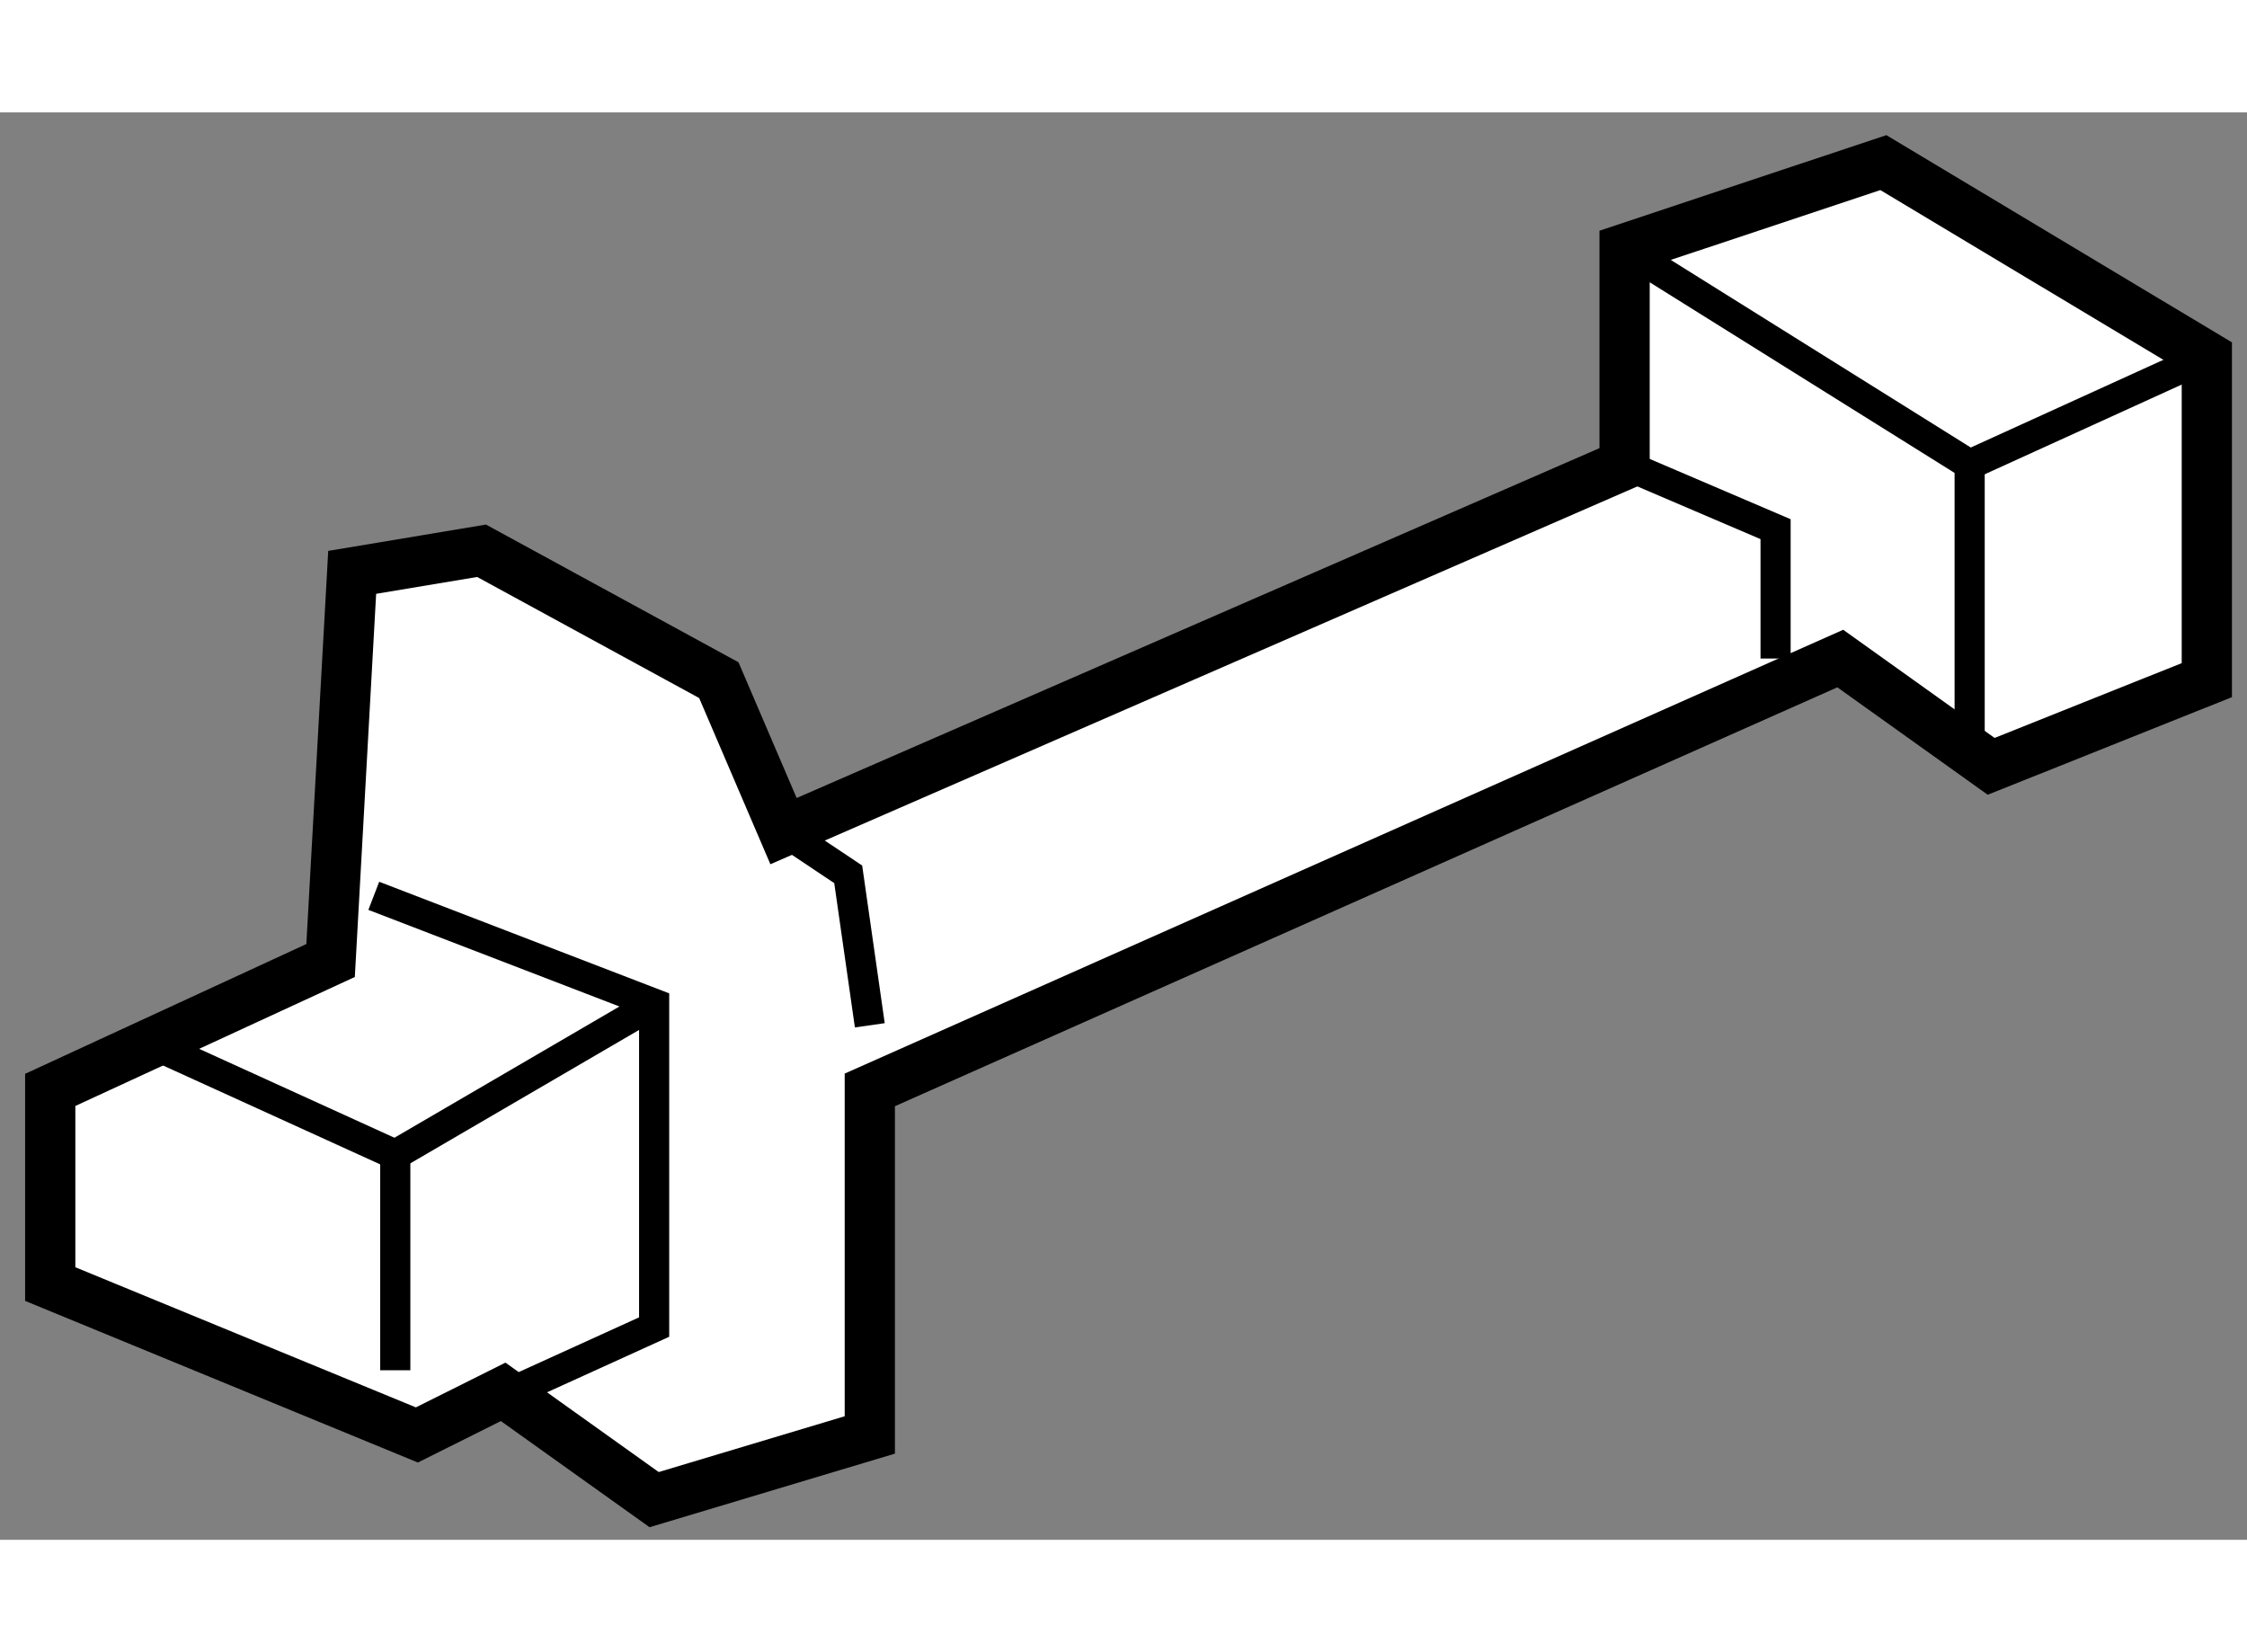 <?xml version="1.0" encoding="utf-8"?>
<!-- Generator: Adobe Illustrator 15.1.0, SVG Export Plug-In . SVG Version: 6.00 Build 0)  -->
<!DOCTYPE svg PUBLIC "-//W3C//DTD SVG 1.1//EN" "http://www.w3.org/Graphics/SVG/1.1/DTD/svg11.dtd">
<svg version="1.1" xmlns="http://www.w3.org/2000/svg" xmlns:xlink="http://www.w3.org/1999/xlink" x="0px" y="0px" width="244.8px"
	 height="180px" viewBox="76.318 118.554 22.369 14.21" enable-background="new 0 0 244.8 180" xml:space="preserve">
	
<rect x="76.318" y="118.554" width="22.369" height="14.21" fill="#808080" stroke="none"/>
	
<g><polygon fill="#FFFFFF" stroke="#000000" stroke-width="0.5" points="79.609,126.997 76.818,128.285 76.818,130.218 
			80.468,131.72 81.327,131.291 82.83,132.364 84.977,131.72 84.977,128.285 94.638,123.991 96.14,125.064 98.287,124.206 
			98.287,120.985 95.067,119.054 92.491,119.912 92.491,122.06 84.118,125.709 83.474,124.206 81.112,122.918 79.824,123.133 		"></polygon><polyline fill="none" stroke="#000000" stroke-width="0.3" points="84.118,125.709 84.762,126.139 84.977,127.642 		"></polyline><polyline fill="none" stroke="#000000" stroke-width="0.3" points="92.491,119.912 95.926,122.06 95.926,125.064 		"></polyline><polyline fill="none" stroke="#000000" stroke-width="0.3" points="92.491,122.06 93.994,122.703 93.994,123.991 		"></polyline><polyline fill="none" stroke="#000000" stroke-width="0.3" points="80.039,126.353 82.83,127.427 82.83,130.646 80.468,131.72 		
			"></polyline><polyline fill="none" stroke="#000000" stroke-width="0.3" points="77.892,127.855 80.253,128.93 80.253,131.076 		"></polyline><line fill="none" stroke="#000000" stroke-width="0.3" x1="80.253" y1="128.93" x2="82.83" y2="127.427"></line><line fill="none" stroke="#000000" stroke-width="0.3" x1="95.926" y1="122.06" x2="98.287" y2="120.985"></line></g>


</svg>